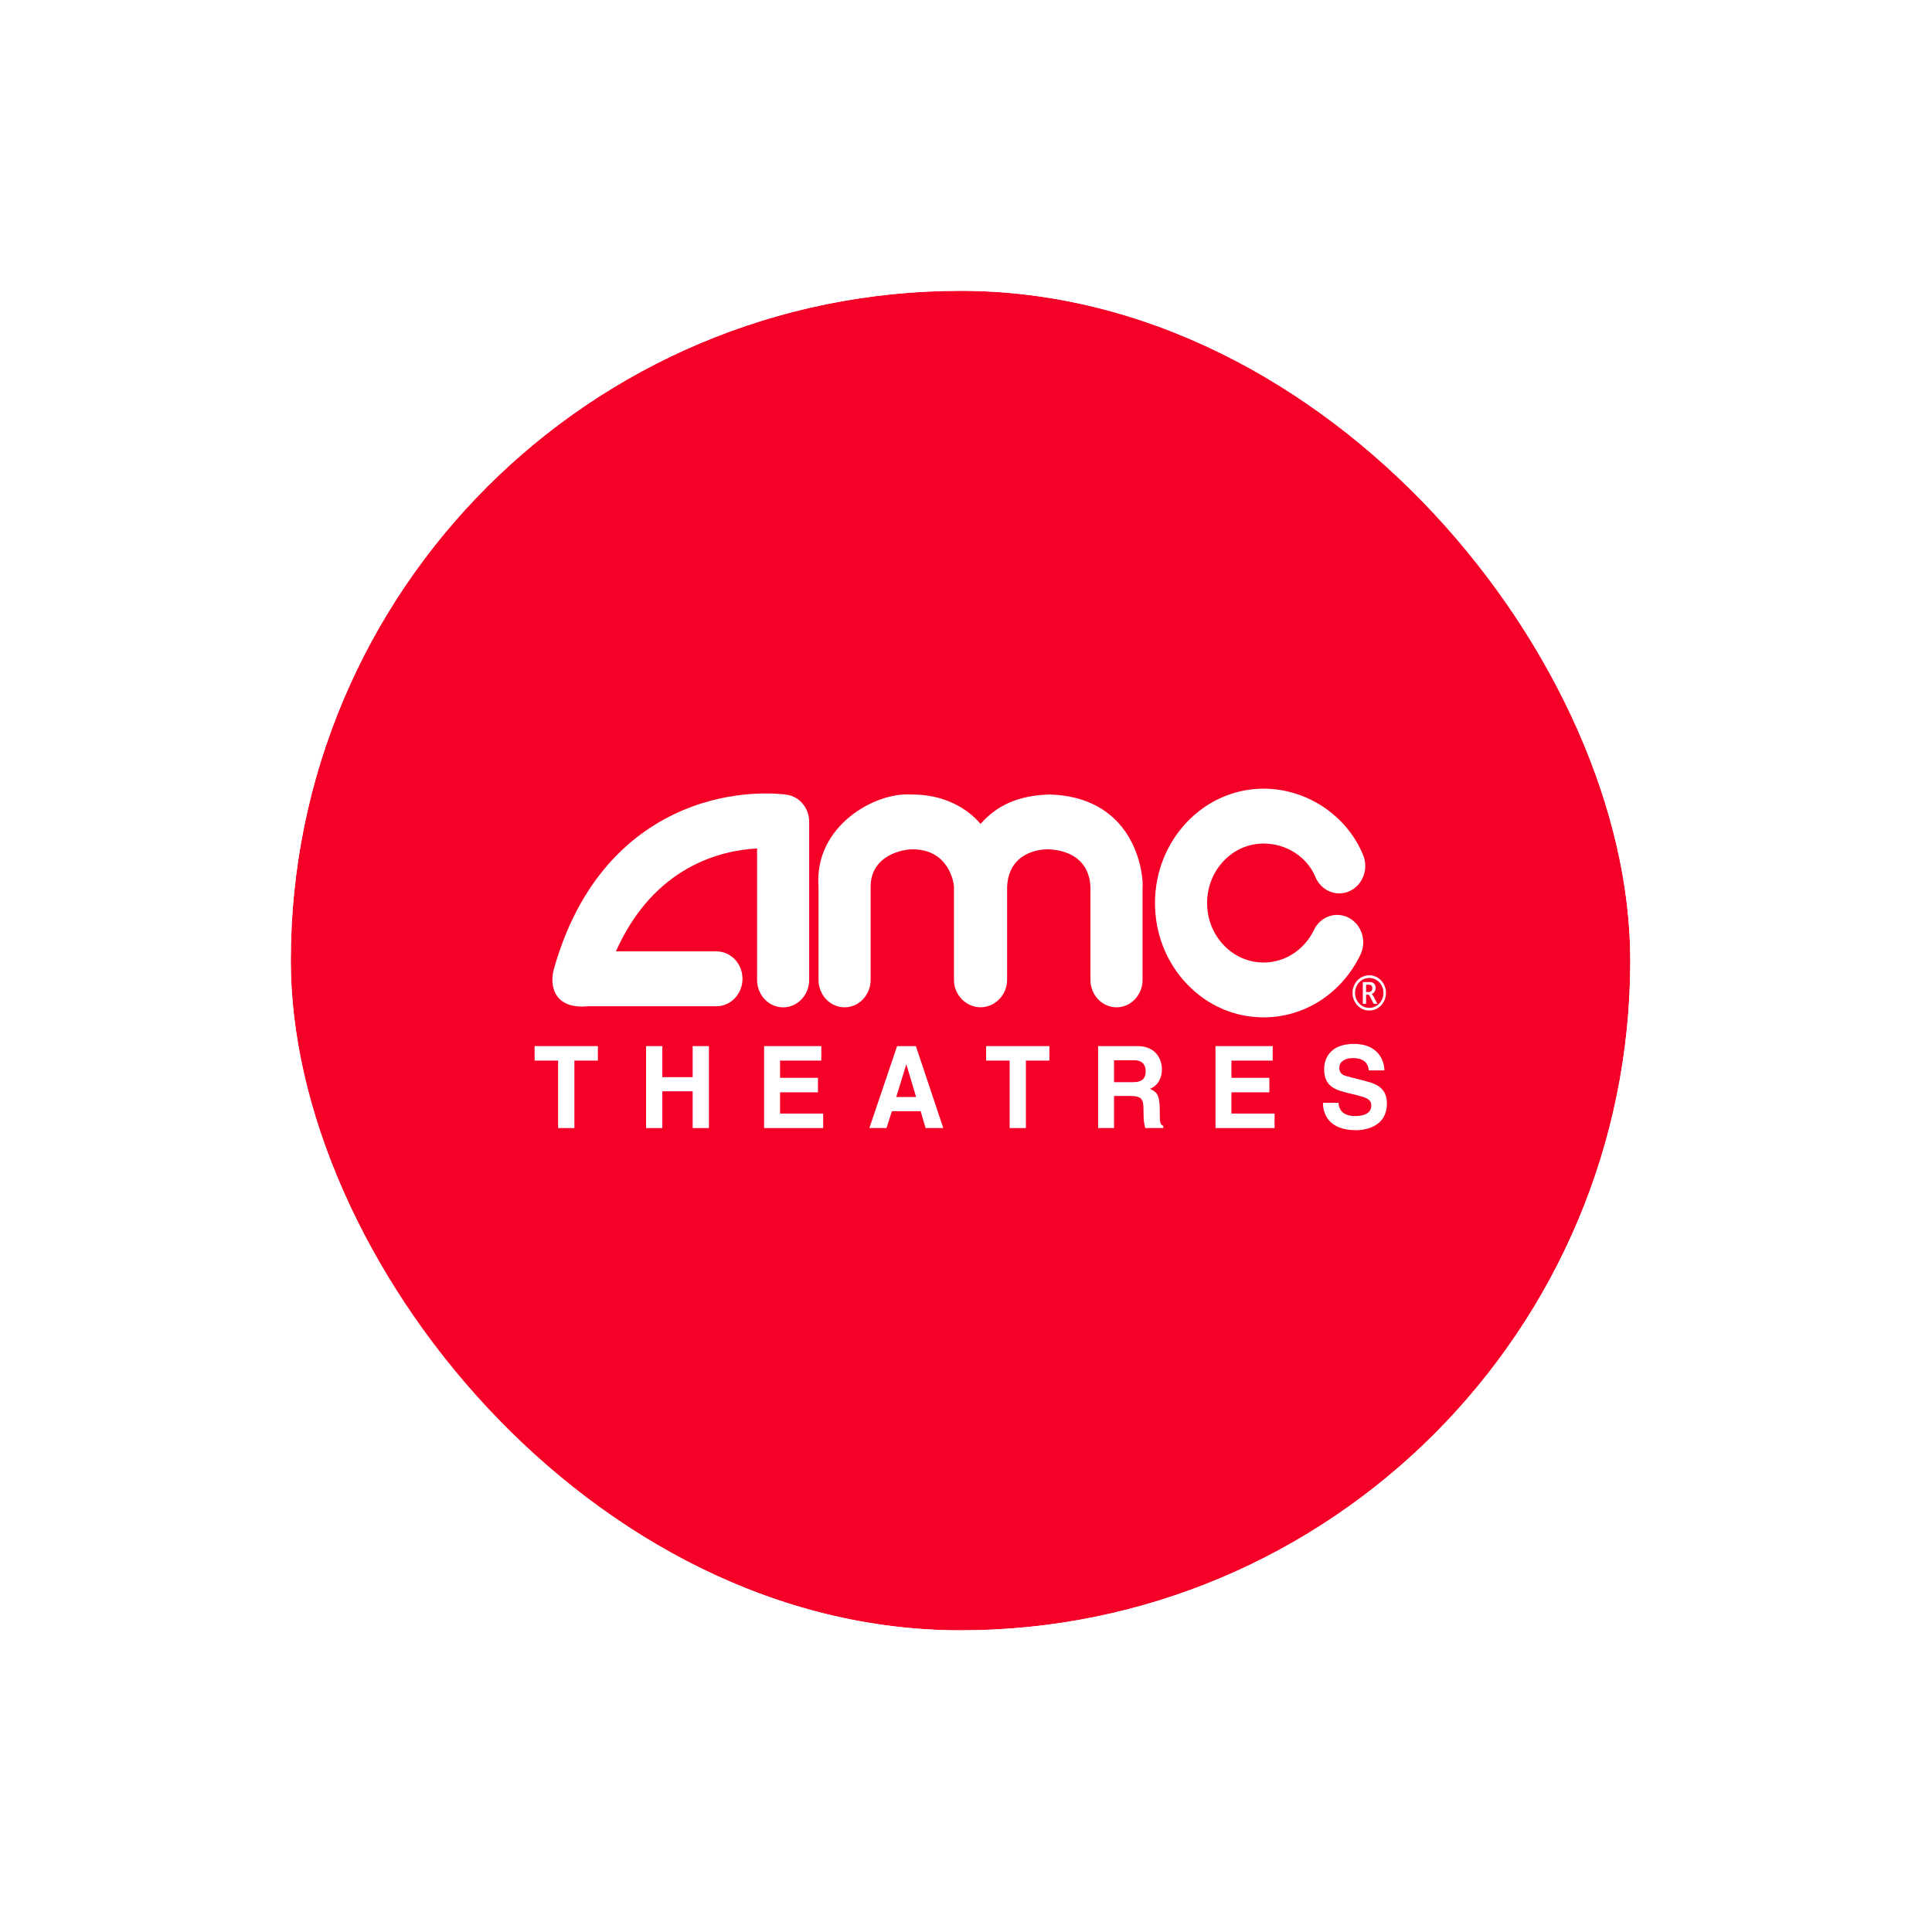 <svg width="117" height="117" viewBox="0 0 117 117" fill="none" xmlns="http://www.w3.org/2000/svg">
<g filter="url(#filter0_d_18571_1902)">
<rect x="17.609" y="13.555" width="81.12" height="81.12" rx="40.56" fill="#F50127"/>
<rect x="16.409" y="12.355" width="83.52" height="83.52" rx="41.76" stroke="white" stroke-width="2.4"/>
<g clip-path="url(#clip0_18571_1902)">
<path d="M83.799 55.54C83.708 55.374 83.584 55.243 83.426 55.148C83.267 55.053 83.099 55.006 82.92 55.006C82.741 55.006 82.573 55.053 82.414 55.148C82.256 55.243 82.131 55.374 82.041 55.54C81.951 55.706 81.906 55.884 81.906 56.075C81.906 56.268 81.953 56.449 82.047 56.616C82.14 56.783 82.264 56.912 82.42 57.004C82.576 57.095 82.742 57.141 82.919 57.141C83.097 57.141 83.263 57.095 83.419 57.004C83.574 56.912 83.699 56.783 83.793 56.616C83.887 56.449 83.933 56.268 83.933 56.075C83.934 55.884 83.889 55.706 83.799 55.54ZM83.662 56.534C83.582 56.676 83.476 56.785 83.345 56.863C83.213 56.941 83.071 56.979 82.92 56.979C82.769 56.979 82.627 56.941 82.496 56.863C82.364 56.785 82.258 56.676 82.179 56.534C82.099 56.393 82.06 56.24 82.06 56.074C82.06 55.913 82.098 55.761 82.175 55.62C82.251 55.479 82.357 55.368 82.491 55.287C82.626 55.207 82.768 55.167 82.921 55.167C83.072 55.167 83.216 55.207 83.35 55.287C83.484 55.368 83.59 55.479 83.666 55.62C83.742 55.761 83.781 55.913 83.781 56.074C83.781 56.24 83.741 56.393 83.662 56.534Z" fill="white"/>
<path d="M47.65 44.071C47.54 44.054 44.93 43.676 41.903 44.795C39.099 45.831 35.321 48.356 33.551 54.597C33.252 55.651 33.555 57.081 35.626 56.881H43.387C44.258 56.881 44.965 56.137 44.965 55.22C44.965 54.302 44.258 53.558 43.387 53.558H37.3C39.607 48.37 43.715 47.438 45.848 47.325V55.286C45.848 56.204 46.554 56.948 47.425 56.948C48.296 56.948 49.003 56.204 49.003 55.286V45.715C49.003 44.889 48.427 44.188 47.65 44.071Z" fill="white"/>
<path d="M63.589 44.057C63.674 44.05 63.607 44.053 63.576 44.056C63.547 44.053 63.48 44.05 63.565 44.057C63.564 44.057 63.567 44.058 63.576 44.058C63.587 44.058 63.59 44.057 63.589 44.057Z" fill="white"/>
<path d="M63.576 44.059C61.595 44.107 60.316 44.772 59.381 45.84C58.551 44.861 57.124 44.041 55.184 44.059C53.023 43.9 49.295 45.944 49.569 49.635V55.284C49.569 56.202 50.275 56.946 51.146 56.946C52.017 56.946 52.724 56.202 52.724 55.284V49.651C52.731 47.697 54.73 47.389 55.184 47.38C57.426 47.322 57.764 49.358 57.771 49.651V55.284C57.771 56.202 58.509 56.943 59.38 56.943C60.251 56.943 60.989 56.202 60.989 55.284V49.651C61.081 47.564 62.954 47.344 63.576 47.38C63.946 47.411 65.924 47.52 66.037 49.651V55.284C66.037 56.202 66.743 56.946 67.615 56.946C68.486 56.946 69.192 56.202 69.192 55.284V49.635C69.255 49.312 69.019 44.232 63.576 44.059Z" fill="white"/>
<path d="M81.693 51.53C80.916 51.114 79.966 51.441 79.572 52.259C78.984 53.476 77.815 54.233 76.521 54.233C75.607 54.233 74.748 53.858 74.103 53.177C73.457 52.497 73.101 51.592 73.101 50.63C73.101 49.668 73.457 48.764 74.103 48.084C74.749 47.403 75.607 47.028 76.521 47.028C77.899 47.028 79.159 47.839 79.655 49.045C80.001 49.887 80.93 50.274 81.729 49.909C82.528 49.544 82.896 48.566 82.549 47.724C81.56 45.32 79.138 43.705 76.52 43.705C72.895 43.705 69.945 46.812 69.945 50.63C69.945 52.48 70.629 54.219 71.871 55.527C73.112 56.835 74.764 57.555 76.52 57.555C79.009 57.555 81.256 56.103 82.384 53.764C82.779 52.946 82.469 51.946 81.693 51.53Z" fill="white"/>
<path d="M83.204 56.33C83.155 56.234 83.108 56.172 83.065 56.143C83.148 56.106 83.209 56.053 83.25 55.985C83.29 55.917 83.31 55.845 83.31 55.769C83.31 55.704 83.296 55.644 83.267 55.589C83.238 55.533 83.199 55.491 83.149 55.461C83.1 55.431 83.026 55.416 82.929 55.416H82.531V56.735H82.728V56.181H82.875C82.895 56.181 82.929 56.223 82.974 56.309L83.015 56.391L83.186 56.734H83.411L83.204 56.33ZM82.865 56.022H82.728V55.576H82.878C82.947 55.576 82.995 55.586 83.023 55.605C83.05 55.625 83.071 55.65 83.086 55.68C83.1 55.71 83.107 55.744 83.107 55.781C83.107 55.842 83.09 55.897 83.054 55.947C83.019 55.997 82.956 56.022 82.865 56.022Z" fill="white"/>
<path d="M34.783 64.258H33.799V60.172H32.375V59.295H36.207V60.172H34.783V64.258Z" fill="white"/>
<path d="M40.109 62.032V64.258H39.125V59.295H40.109V61.175H41.947V59.295H42.931V64.258H41.947V62.032H40.109Z" fill="white"/>
<path d="M49.738 60.172H47.238V61.216H49.535V62.094H47.238V63.38H49.85V64.258H46.273V59.295H49.738V60.172Z" fill="white"/>
<path d="M55.464 59.295H54.328L52.648 64.258H53.685L54.013 63.235H55.752L56.054 64.258H57.124L55.464 59.295ZM54.276 62.377L54.88 60.414H54.893L55.477 62.377H54.276Z" fill="white"/>
<path d="M62.127 64.258H61.143V60.172H59.719V59.295H63.551V60.172H62.127V64.258Z" fill="white"/>
<path d="M70.234 63.138C70.234 62.212 70.024 62.06 69.637 61.88C70.102 61.714 70.365 61.244 70.365 60.698C70.365 60.269 70.136 59.295 68.882 59.295H66.5V64.258H67.464V62.316H68.482C69.21 62.316 69.25 62.578 69.25 63.256C69.25 63.767 69.289 64.023 69.355 64.258H70.445V64.127C70.234 64.044 70.234 63.864 70.234 63.138ZM68.619 61.479H67.464V60.153H68.692C69.269 60.153 69.381 60.539 69.381 60.802C69.381 61.293 69.131 61.479 68.619 61.479Z" fill="white"/>
<path d="M77.074 60.172H74.574V61.216H76.871V62.094H74.574V63.38H77.186V64.258H73.609V59.295H77.074V60.172Z" fill="white"/>
<path d="M81.062 62.729C81.068 63.006 81.2 63.531 82.06 63.531C82.526 63.531 83.044 63.413 83.044 62.888C83.044 62.501 82.689 62.398 82.191 62.273L81.686 62.149C80.924 61.962 80.189 61.782 80.189 60.69C80.189 60.137 80.471 59.162 82 59.162C83.444 59.162 83.831 60.158 83.838 60.766H82.893C82.867 60.544 82.788 60.02 81.928 60.02C81.554 60.02 81.108 60.164 81.108 60.614C81.108 61.001 81.41 61.084 81.607 61.132L82.755 61.429C83.398 61.595 83.989 61.872 83.989 62.764C83.989 64.257 82.546 64.388 82.132 64.388C80.412 64.388 80.117 63.344 80.117 62.729H81.062V62.729H81.062Z" fill="white"/>
</g>
</g>
<defs>
<filter id="filter0_d_18571_1902" x="0.001" y="0" width="116.342" height="116.34" filterUnits="userSpaceOnUse" color-interpolation-filters="sRGB">
<feFlood flood-opacity="0" result="BackgroundImageFix"/>
<feColorMatrix in="SourceAlpha" type="matrix" values="0 0 0 0 0 0 0 0 0 0 0 0 0 0 0 0 0 0 127 0" result="hardAlpha"/>
<feOffset dy="4.056"/>
<feGaussianBlur stdDeviation="7.605"/>
<feColorMatrix type="matrix" values="0 0 0 0 0 0 0 0 0 0 0 0 0 0 0 0 0 0 0.09 0"/>
<feBlend mode="normal" in2="BackgroundImageFix" result="effect1_dropShadow_18571_1902"/>
<feBlend mode="normal" in="SourceGraphic" in2="effect1_dropShadow_18571_1902" result="shape"/>
</filter>
<clipPath id="clip0_18571_1902">
<rect width="53.04" height="21.84" fill="white" transform="translate(31.648 43.195)"/>
</clipPath>
</defs>
</svg>
